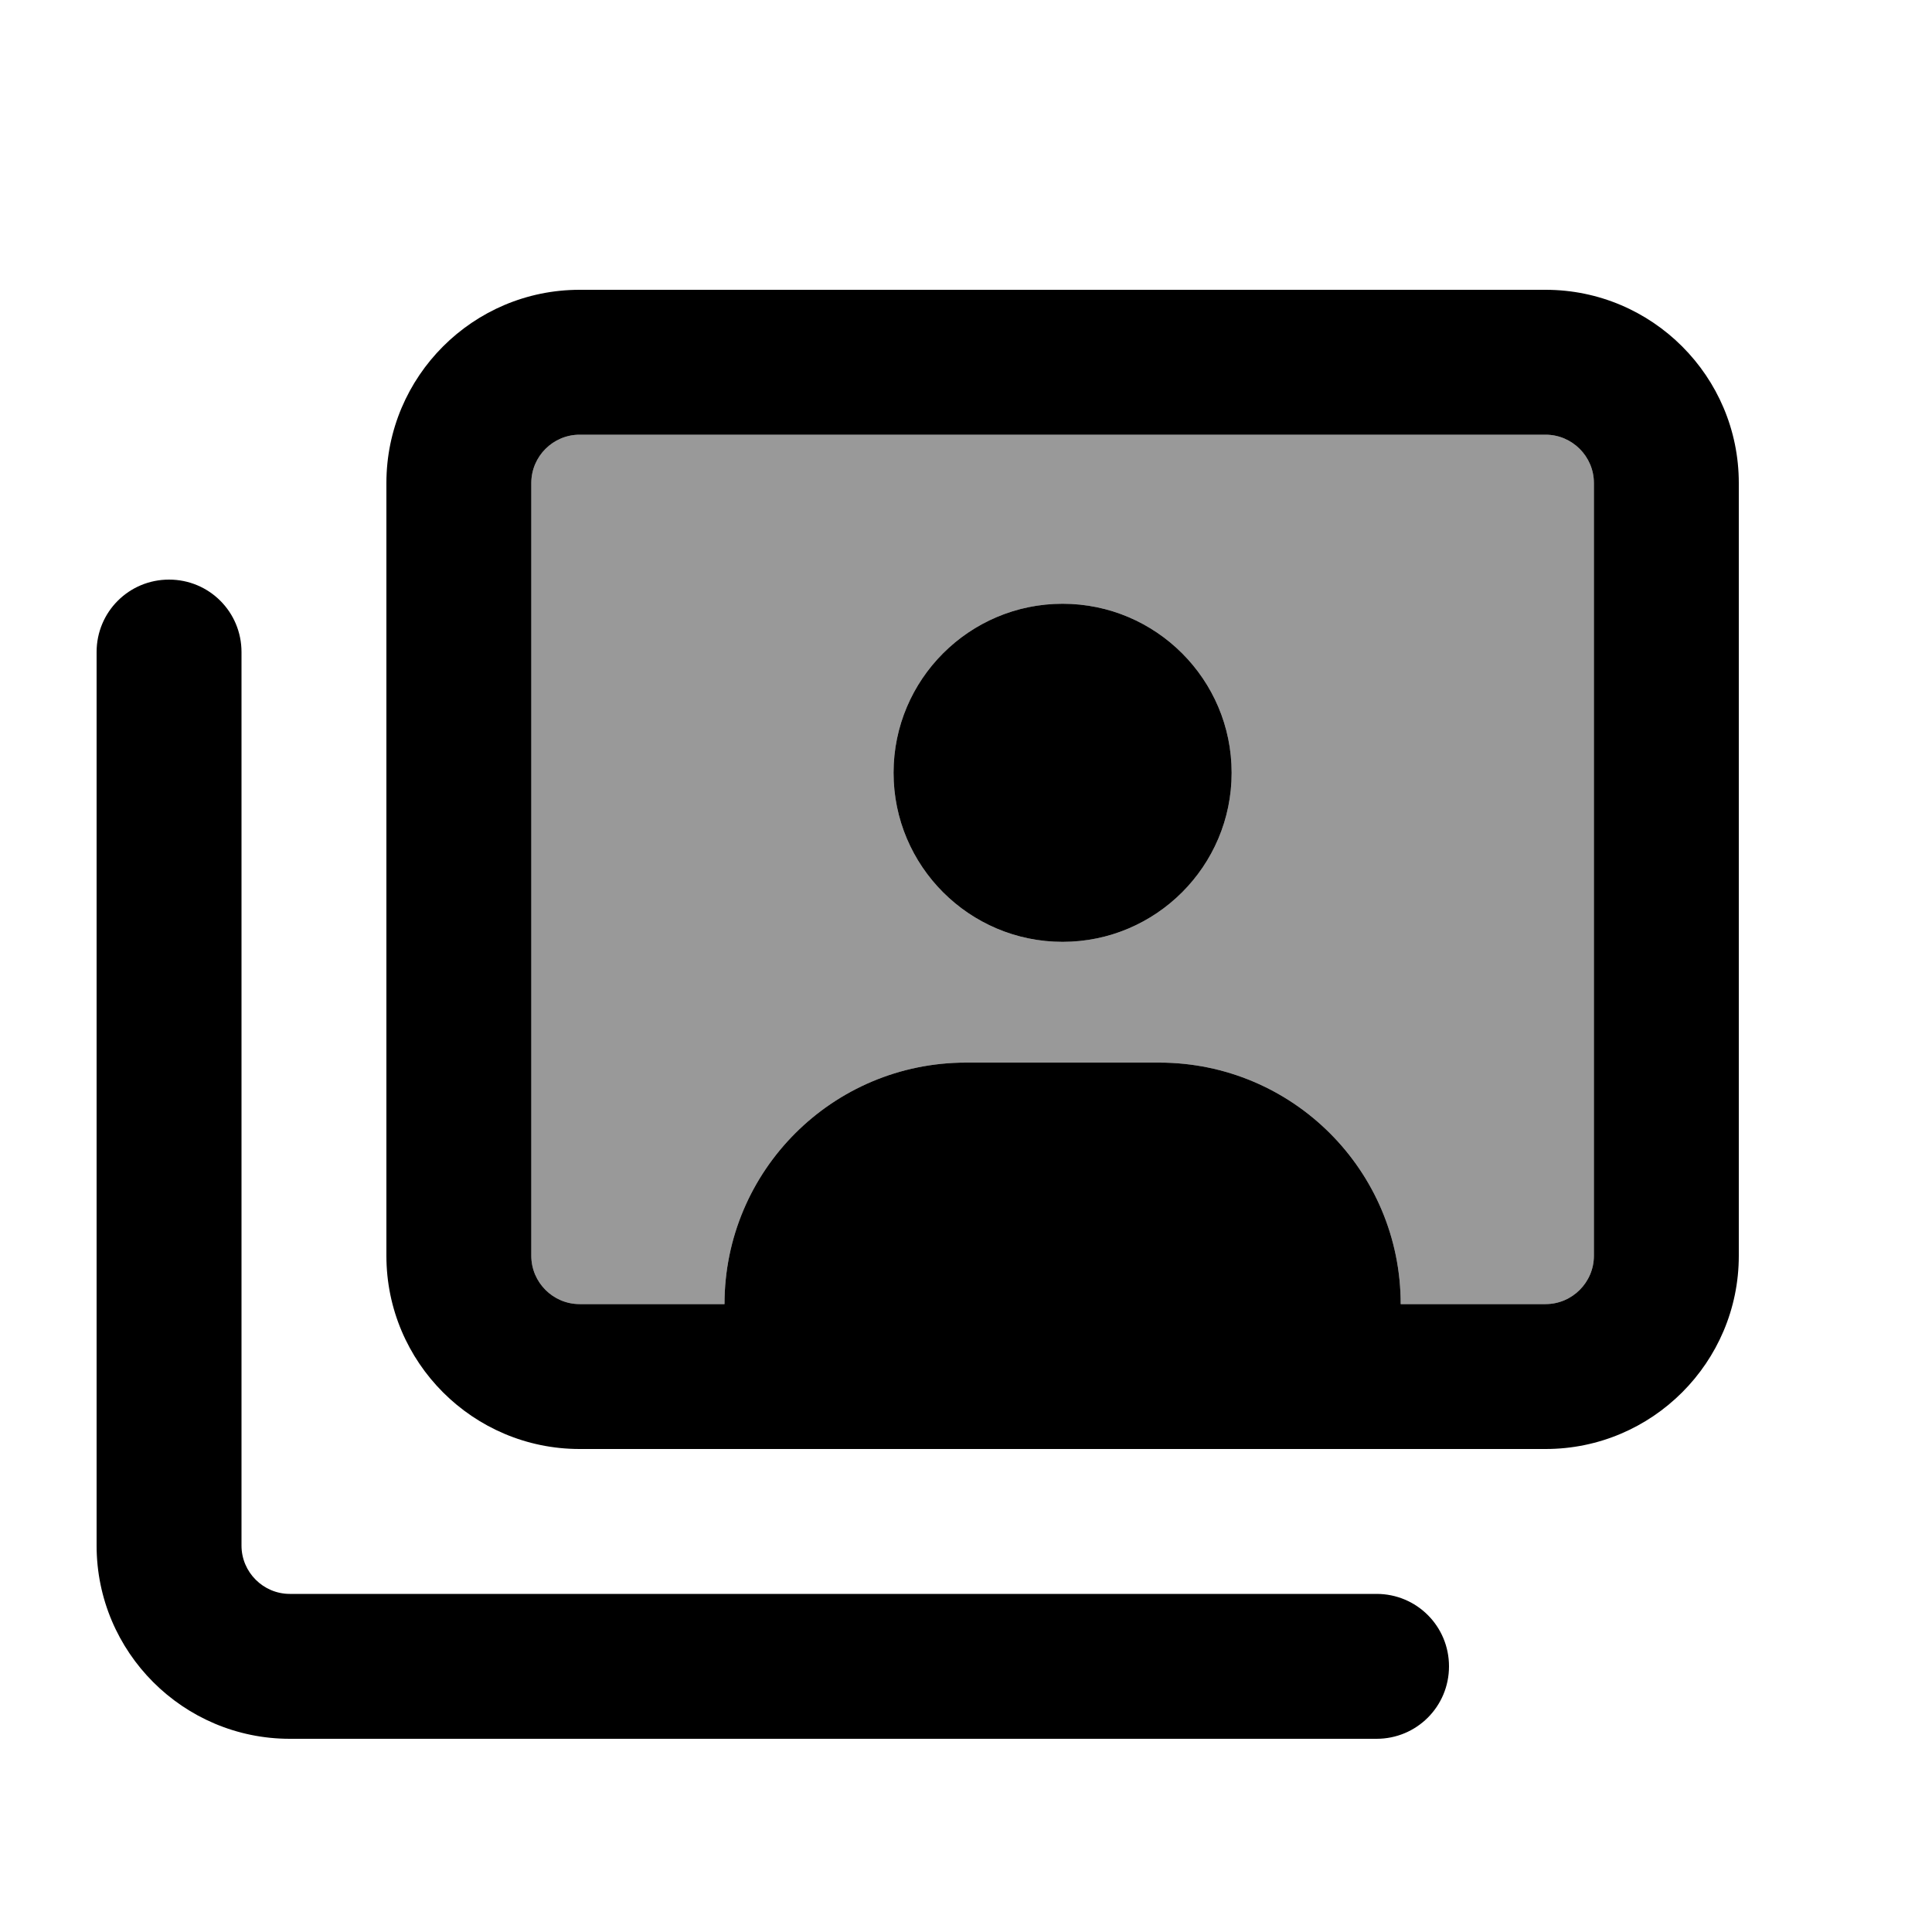 <svg xmlns="http://www.w3.org/2000/svg" viewBox="0 0 640 640"><!--! Font Awesome Pro 7.1.0 by @fontawesome - https://fontawesome.com License - https://fontawesome.com/license (Commercial License) Copyright 2025 Fonticons, Inc. --><path opacity=".4" fill="currentColor" d="M176 160L176 416C176 424.8 183.2 432 192 432L240 432C240 387.8 275.8 352 320 352L384 352C428.2 352 464 387.8 464 432L512 432C520.8 432 528 424.8 528 416L528 160C528 151.2 520.8 144 512 144L192 144C183.2 144 176 151.2 176 160zM408 256C408 286.9 382.9 312 352 312C321.1 312 296 286.9 296 256C296 225.1 321.1 200 352 200C382.9 200 408 225.1 408 256z"/><path fill="currentColor" d="M192 144C183.2 144 176 151.2 176 160L176 416C176 424.8 183.2 432 192 432L240 432C240 387.8 275.8 352 320 352L384 352C428.2 352 464 387.8 464 432L512 432C520.8 432 528 424.8 528 416L528 160C528 151.2 520.8 144 512 144L192 144zM128 160C128 124.7 156.7 96 192 96L512 96C547.3 96 576 124.7 576 160L576 416C576 451.3 547.3 480 512 480L192 480C156.7 480 128 451.3 128 416L128 160zM80 216L80 512C80 520.8 87.2 528 96 528L456 528C469.3 528 480 538.7 480 552C480 565.3 469.3 576 456 576L96 576C60.7 576 32 547.3 32 512L32 216C32 202.7 42.7 192 56 192C69.3 192 80 202.7 80 216zM352 200C382.9 200 408 225.1 408 256C408 286.9 382.9 312 352 312C321.1 312 296 286.9 296 256C296 225.1 321.1 200 352 200z"/></svg>